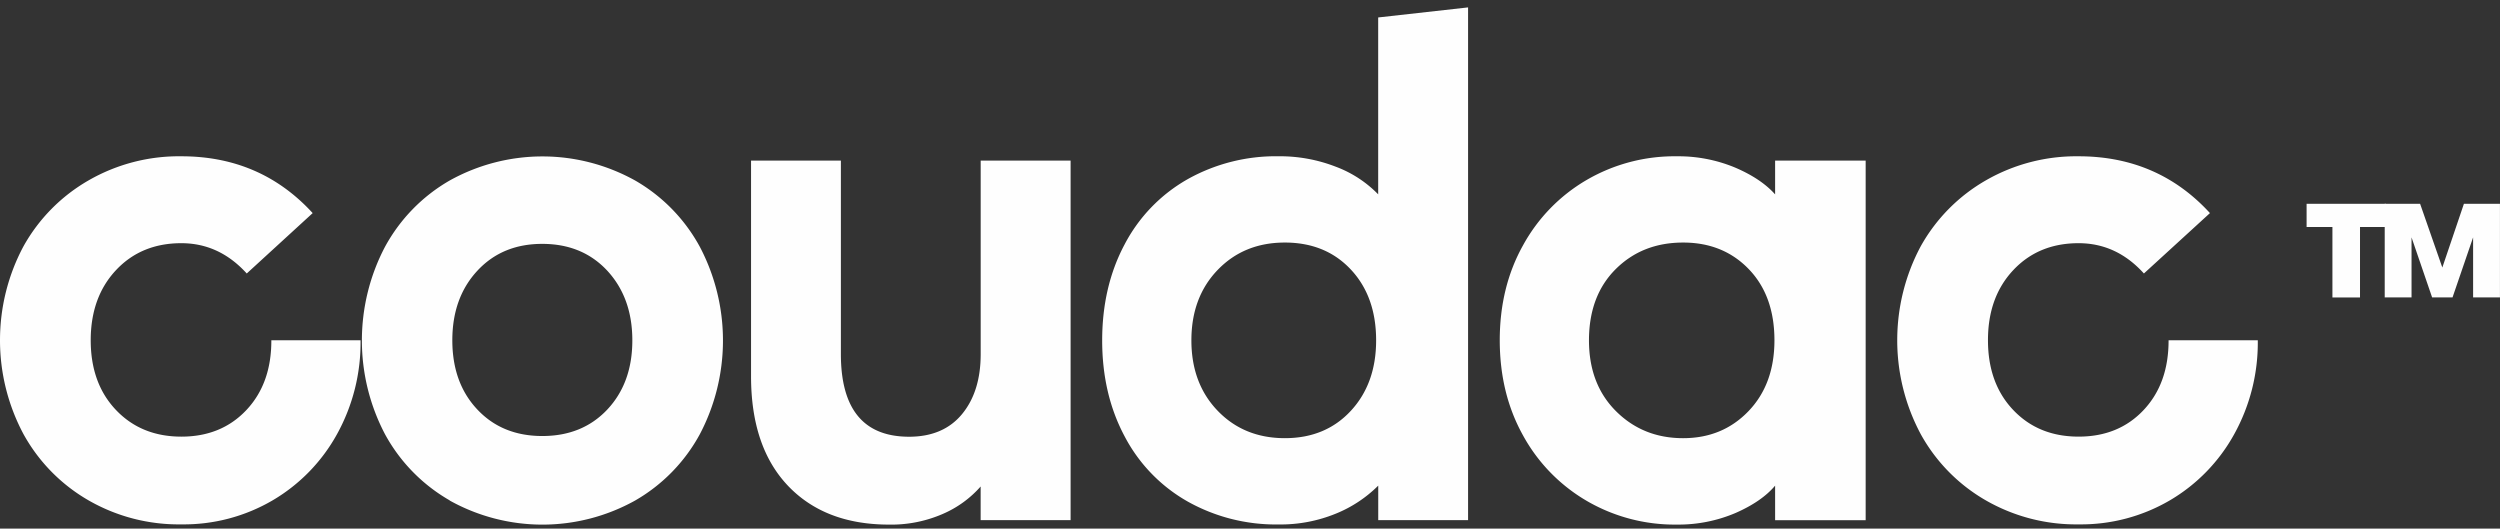 <svg xmlns="http://www.w3.org/2000/svg" width="227" height="48" fill="none"><rect width="100%" height="100%" fill="#333333" stroke="none"/><path fill="#FEFEFE" d="M8.046 45.436a15.654 15.654 0 0 1-5.908-6.008A18.083 18.083 0 0 1 0 30.89c0-2.984.735-5.92 2.138-8.537a15.735 15.735 0 0 1 5.908-5.976 16.445 16.445 0 0 1 8.42-2.186c4.803 0 8.779 1.72 11.925 5.158l-5.986 5.484c-1.665-1.834-3.645-2.751-5.94-2.751-2.425 0-4.402.816-5.932 2.448-1.53 1.633-2.295 3.755-2.296 6.366 0 2.612.765 4.724 2.296 6.333 1.532 1.61 3.509 2.416 5.932 2.418 2.424 0 4.393-.806 5.91-2.418 1.515-1.611 2.27-3.722 2.263-6.333h8.1a17.165 17.165 0 0 1-2.135 8.522 15.821 15.821 0 0 1-5.837 6.007 15.967 15.967 0 0 1-8.29 2.188 16.418 16.418 0 0 1-8.43-2.177Zm32.786-.002a15.425 15.425 0 0 1-5.867-5.994 18.273 18.273 0 0 1-2.105-8.522c0-2.975.724-5.904 2.105-8.522a15.445 15.445 0 0 1 5.867-6.007 17.344 17.344 0 0 1 8.42-2.186c2.94 0 5.833.751 8.418 2.186a15.444 15.444 0 0 1 5.868 6.007 18.253 18.253 0 0 1 2.107 8.522c0 2.976-.724 5.905-2.107 8.522a15.427 15.427 0 0 1-5.868 6.008 17.327 17.327 0 0 1-8.419 2.188 17.33 17.33 0 0 1-8.419-2.188v-.014Zm14.32-8.258c1.51-1.614 2.264-3.704 2.264-6.271 0-2.567-.755-4.671-2.264-6.313-1.51-1.63-3.48-2.447-5.909-2.448-2.428-.002-4.398.814-5.908 2.449-1.511 1.632-2.265 3.736-2.264 6.312.002 2.576.756 4.666 2.264 6.27 1.508 1.61 3.478 2.415 5.908 2.415s4.4-.805 5.91-2.415Zm16.383 6.918c-2.226-2.352-3.34-5.66-3.34-9.924V14.58h8.157v17.565c0 5.004 2.063 7.507 6.19 7.51 2.08 0 3.685-.687 4.814-2.058 1.128-1.371 1.692-3.189 1.69-5.452V14.58h8.165v32.65h-8.168v-3.057a9.665 9.665 0 0 1-3.411 2.48 11.726 11.726 0 0 1-4.943.981c-3.871-.009-6.922-1.189-9.154-3.54Zm36.291 1.436a14.522 14.522 0 0 1-5.709-5.907c-1.361-2.55-2.041-5.456-2.039-8.72.001-3.262.681-6.168 2.039-8.716a14.539 14.539 0 0 1 5.709-5.91 16.39 16.39 0 0 1 8.26-2.088 14.007 14.007 0 0 1 5.199.947 10.48 10.48 0 0 1 3.854 2.511V1.585l8.162-.913v46.555h-8.157v-3.133a11.622 11.622 0 0 1-3.853 2.546 13.264 13.264 0 0 1-5.2.981 16.377 16.377 0 0 1-8.265-2.09Zm14.829-8.227c1.531-1.653 2.297-3.787 2.297-6.4 0-2.652-.766-4.796-2.297-6.43-1.531-1.634-3.529-2.45-5.994-2.449-2.466 0-4.497.827-6.091 2.48-1.595 1.654-2.392 3.787-2.392 6.4 0 2.612.797 4.746 2.392 6.4 1.594 1.653 3.625 2.48 6.091 2.482 2.465 0 4.463-.828 5.994-2.483Zm21.403 8.167a15.49 15.49 0 0 1-5.773-5.945c-1.403-2.523-2.105-5.396-2.107-8.619-.002-3.223.701-6.096 2.107-8.62a15.457 15.457 0 0 1 5.773-5.94 15.864 15.864 0 0 1 8.195-2.155c1.802-.021 3.59.322 5.261 1.01 1.593.677 2.815 1.493 3.666 2.449v-3.067h8.222v32.649h-8.222v-3.135c-.806.957-2.005 1.785-3.596 2.483a13.21 13.21 0 0 1-5.326 1.052 15.864 15.864 0 0 1-8.2-2.162Zm14.7-8.133c1.572-1.634 2.359-3.779 2.361-6.434 0-2.698-.777-4.853-2.33-6.465-1.554-1.611-3.541-2.416-5.963-2.414-2.467 0-4.507.805-6.122 2.414-1.615 1.61-2.424 3.765-2.426 6.465 0 2.657.819 4.802 2.456 6.434 1.638 1.632 3.668 2.449 6.092 2.449 2.382.002 4.36-.815 5.932-2.449Zm21.558 8.098a15.641 15.641 0 0 1-5.909-6.007 18.075 18.075 0 0 1-2.138-8.538c0-2.984.735-5.92 2.138-8.537a15.727 15.727 0 0 1 5.909-5.976 16.455 16.455 0 0 1 8.419-2.186c4.804 0 8.78 1.72 11.928 5.158l-5.996 5.484c-1.657-1.834-3.634-2.751-5.932-2.751-2.422 0-4.4.816-5.932 2.448-1.533 1.633-2.298 3.755-2.295 6.366 0 2.612.765 4.724 2.295 6.333 1.529 1.61 3.506 2.416 5.932 2.417 2.425 0 4.394-.805 5.908-2.417 1.515-1.611 2.269-3.722 2.264-6.333h8.1a17.147 17.147 0 0 1-2.137 8.522 15.816 15.816 0 0 1-5.835 6.007 15.968 15.968 0 0 1-8.293 2.188 16.428 16.428 0 0 1-8.426-2.178Zm29.123-24.825v-2.104h7.193v2.104h-2.343v6.4h-2.505v-6.4h-2.345Z"/><path fill="#FEFEFE" d="M216.532 27.007v-8.501h3.214l2.017 5.786 1.96-5.786h3.273v8.5h-2.438v-5.452l-1.868 5.45h-1.854l-1.868-5.45v5.45l-2.436.003Z"/></svg>